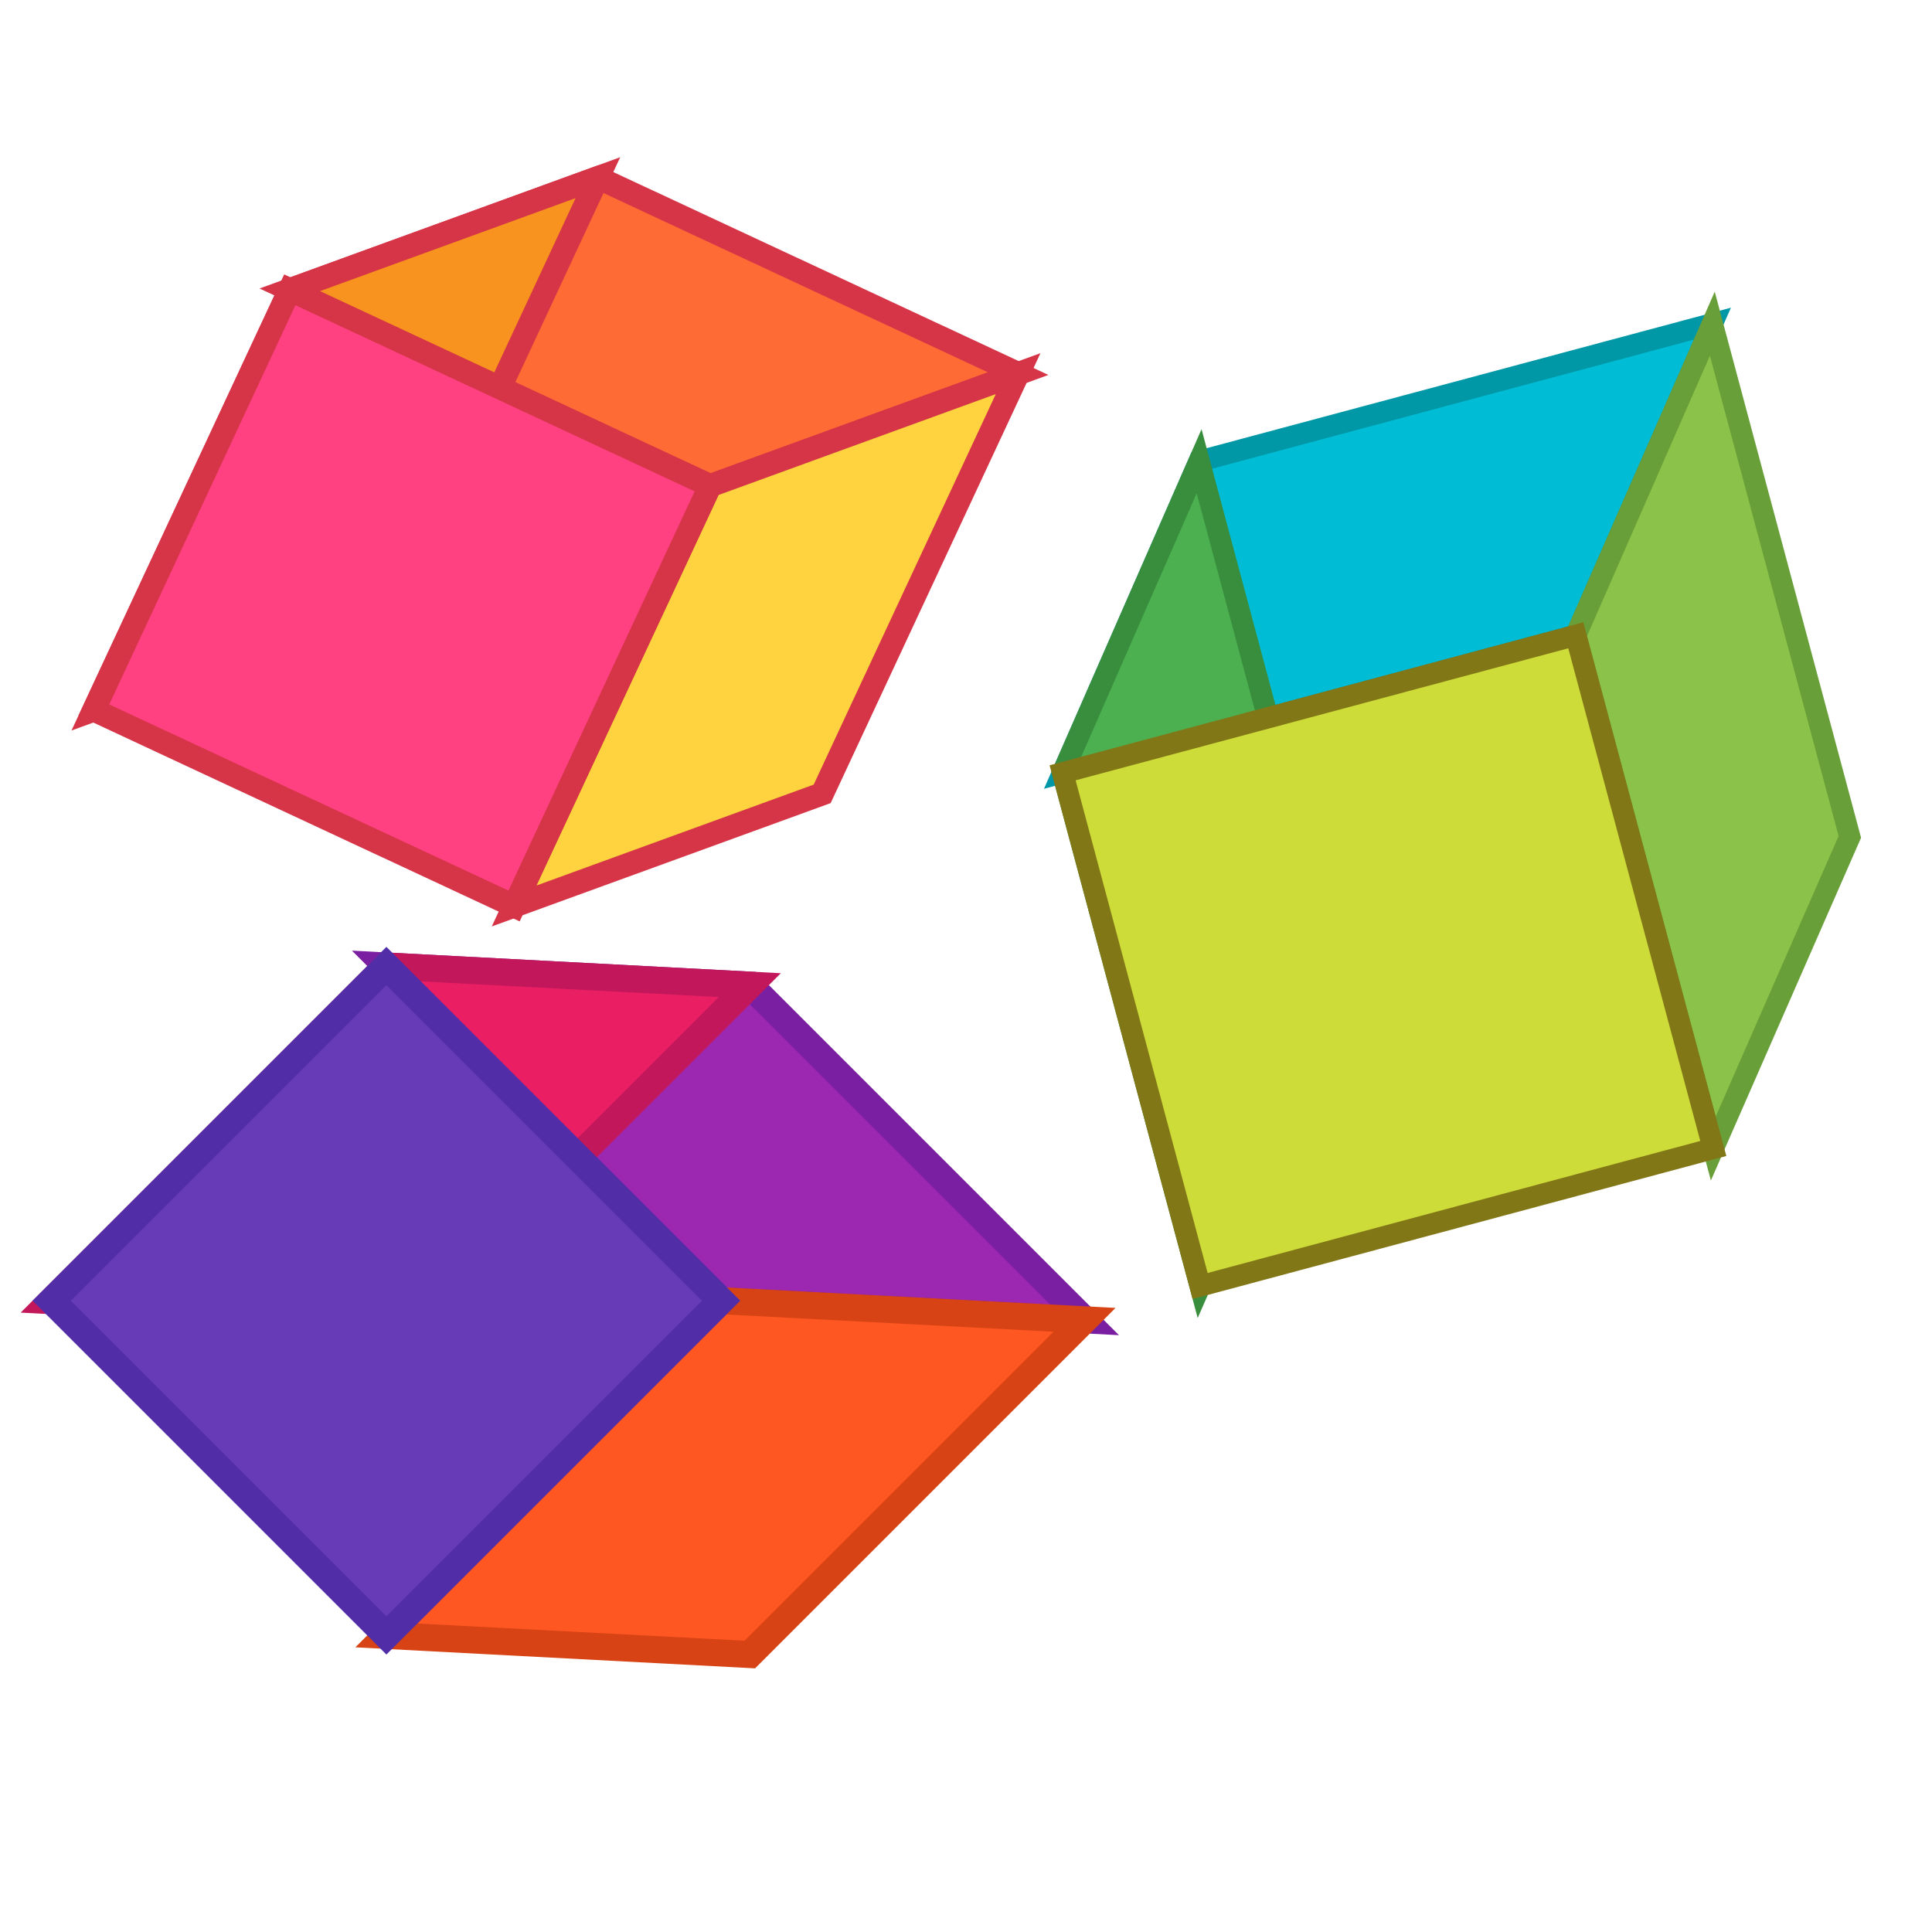 <svg viewBox="0 0 200 200" xmlns="http://www.w3.org/2000/svg">
  <g transform="translate(30,30) rotate(25) scale(1.2)">
    <!-- Top face -->
    <polygon points="0,0 40,0 60,-20 20,-20" fill="#FF6B35" stroke="#D63447" stroke-width="2"/>
    <!-- Left face -->
    <polygon points="0,0 20,-20 20,20 0,40" fill="#F7931E" stroke="#D63447" stroke-width="2"/>
    <!-- Right face -->
    <polygon points="40,0 60,-20 60,20 40,40" fill="#FFD23F" stroke="#D63447" stroke-width="2"/>
    <!-- Front faces -->
    <polygon points="0,0 40,0 40,40 0,40" fill="#FF4081" stroke="#D63447" stroke-width="2"/>
  </g>
  
  <g transform="translate(110,80) rotate(-15) scale(1.1)">
    <!-- Top face -->
    <polygon points="0,0 50,0 70,-25 20,-25" fill="#00BCD4" stroke="#0097A7" stroke-width="2"/>
    <!-- Left face -->
    <polygon points="0,0 20,-25 20,25 0,50" fill="#4CAF50" stroke="#388E3C" stroke-width="2"/>
    <!-- Right face -->
    <polygon points="50,0 70,-25 70,25 50,50" fill="#8BC34A" stroke="#689F38" stroke-width="2"/>
    <!-- Front face -->
    <polygon points="0,0 50,0 50,50 0,50" fill="#CDDC39" stroke="#827717" stroke-width="2"/>
  </g>
  
  <g transform="translate(40,100) rotate(45) scale(1.4)">
    <!-- Top face -->
    <polygon points="0,0 35,0 55,-18 20,-18" fill="#9C27B0" stroke="#7B1FA2" stroke-width="2"/>
    <!-- Left face -->
    <polygon points="0,0 20,-18 20,17 0,35" fill="#E91E63" stroke="#C2185B" stroke-width="2"/>
    <!-- Right face -->
    <polygon points="35,0 55,-18 55,17 35,35" fill="#FF5722" stroke="#D84315" stroke-width="2"/>
    <!-- Front face -->
    <polygon points="0,0 35,0 35,35 0,35" fill="#673AB7" stroke="#512DA8" stroke-width="2"/>
  </g>
  

</svg>